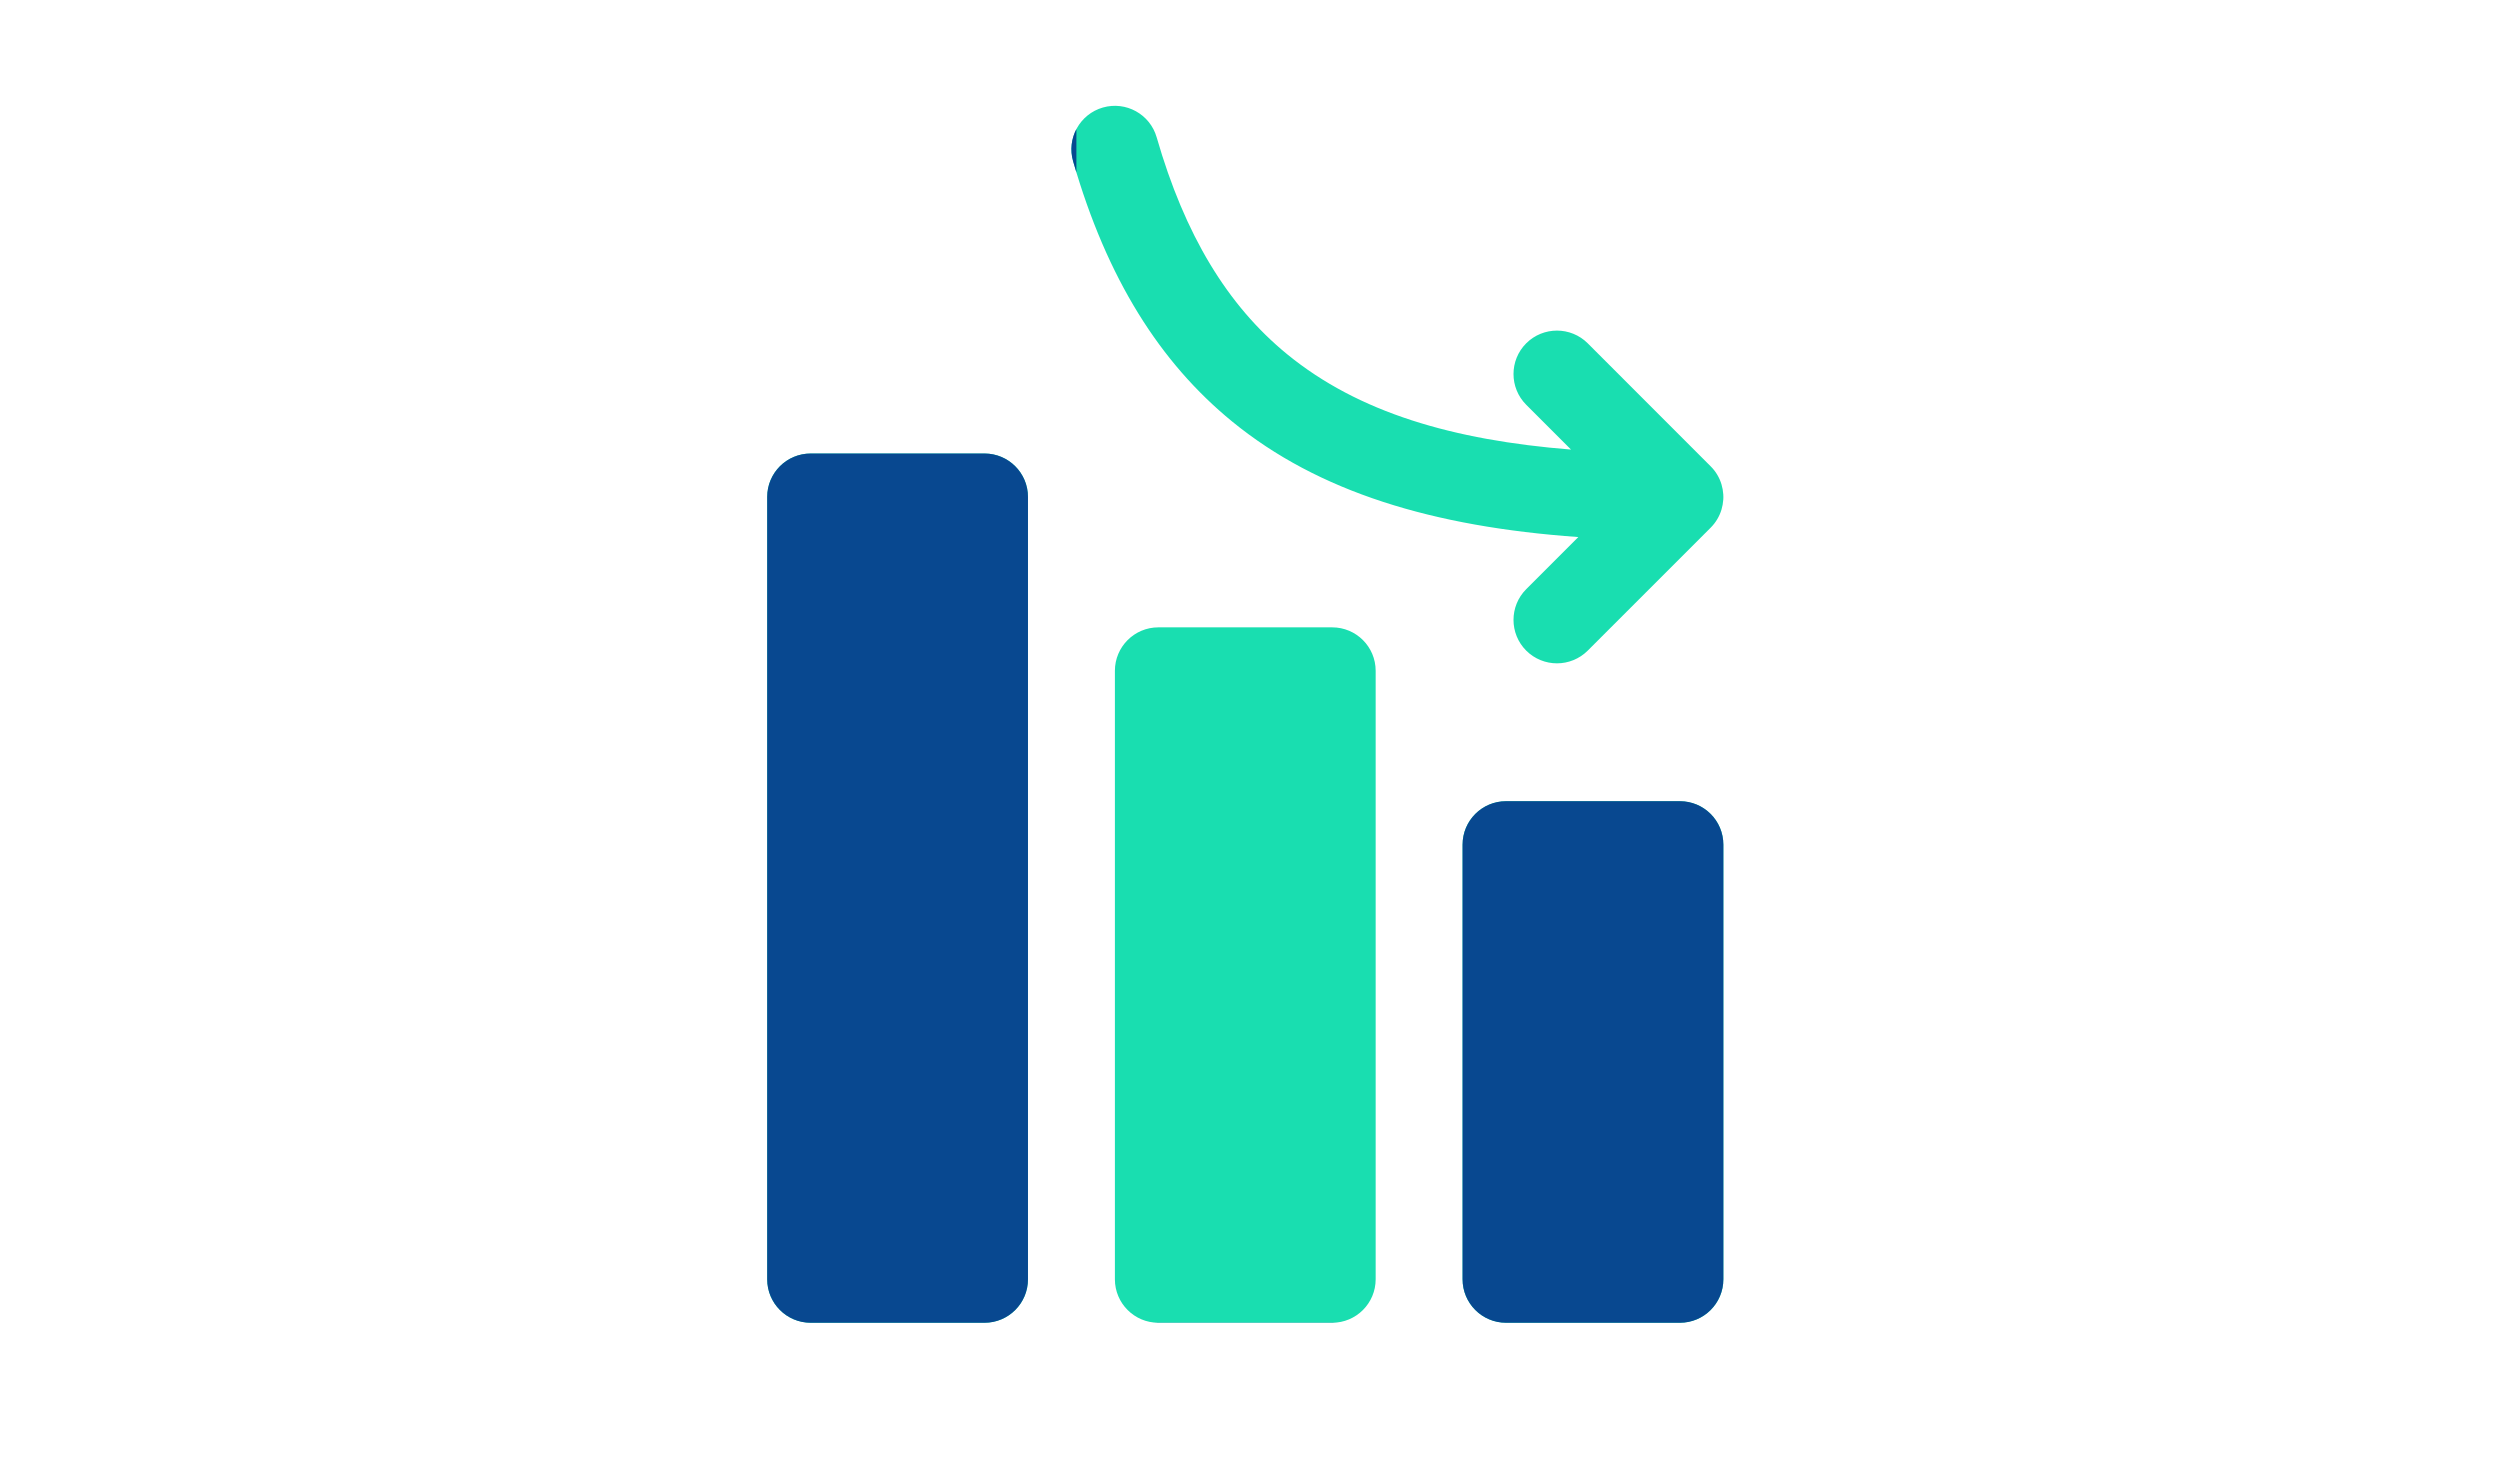 <svg fill="none" viewBox="0 0 189 112" height="112" width="189" xmlns="http://www.w3.org/2000/svg">
<mask fill="#084890" height="112" width="189" y="0" x="0" maskUnits="userSpaceOnUse" style="mask-type:alpha" id="mask0_1322_466">
<rect fill="#C4C4C4" height="112" width="189"></rect>
</mask>
<g mask="url(#mask0_1322_466)">
<path fill="#19deb0" d="M113.857 60.571C112.043 60.571 110.571 62.04 110.571 63.857V96.714C110.571 98.528 112.043 100 113.857 100H127C128.814 100 130.286 98.528 130.286 96.714V63.857C130.286 62.04 128.814 60.571 127 60.571H113.857ZM87.571 47.428C85.758 47.428 84.286 48.898 84.286 50.714V96.714C84.286 98.528 85.758 100 87.571 100H100.714C102.528 100 104 98.528 104 96.714V50.714C104 48.898 102.528 47.428 100.714 47.428H87.571ZM61.286 34.286C59.472 34.286 58 35.755 58 37.571V96.714C58 98.528 59.472 100 61.286 100H74.429C76.242 100 77.714 98.528 77.714 96.714V37.571C77.714 35.755 76.242 34.286 74.429 34.286H61.286ZM119.321 40.601C108.324 39.822 99.663 37.194 93.144 31.861C87.706 27.412 83.684 21.078 81.128 12.194C80.625 10.453 81.635 8.629 83.376 8.129C85.12 7.627 86.941 8.635 87.443 10.376C89.566 17.753 92.789 23.083 97.304 26.776C102.702 31.192 109.839 33.275 118.77 33.988L115.382 30.6C114.101 29.319 114.101 27.235 115.382 25.954C116.667 24.673 118.747 24.673 120.032 25.954L129.323 35.25C129.721 35.644 129.994 36.117 130.145 36.62C130.217 36.859 130.263 37.112 130.28 37.376L130.283 37.465L130.286 37.533V37.616L130.283 37.698L130.28 37.77C130.263 38.029 130.217 38.282 130.145 38.526C129.994 39.025 129.721 39.498 129.323 39.896L120.032 49.187C118.747 50.469 116.667 50.469 115.382 49.187C114.101 47.906 114.101 45.823 115.382 44.542L119.321 40.601Z" clip-rule="evenodd" fill-rule="evenodd"></path>
<path fill="#084890" d="M81.375 9.761C80.996 10.484 80.884 11.349 81.128 12.194C81.209 12.475 81.291 12.753 81.375 13.028V9.761ZM100.963 99.991H87.322C87.404 99.997 87.488 100 87.571 100H100.714C100.798 100 100.881 99.997 100.963 99.991ZM113.857 60.571C112.043 60.571 110.571 62.04 110.571 63.857V96.714C110.571 98.528 112.043 100 113.857 100H127C128.814 100 130.286 98.528 130.286 96.714V63.857C130.286 62.04 128.814 60.571 127 60.571H113.857ZM61.286 34.286C59.472 34.286 58 35.755 58 37.571V96.714C58 98.528 59.472 100 61.286 100H74.429C76.242 100 77.714 98.528 77.714 96.714V37.571C77.714 35.755 76.242 34.286 74.429 34.286H61.286Z" clip-rule="evenodd" fill-rule="evenodd"></path>
</g>
</svg>